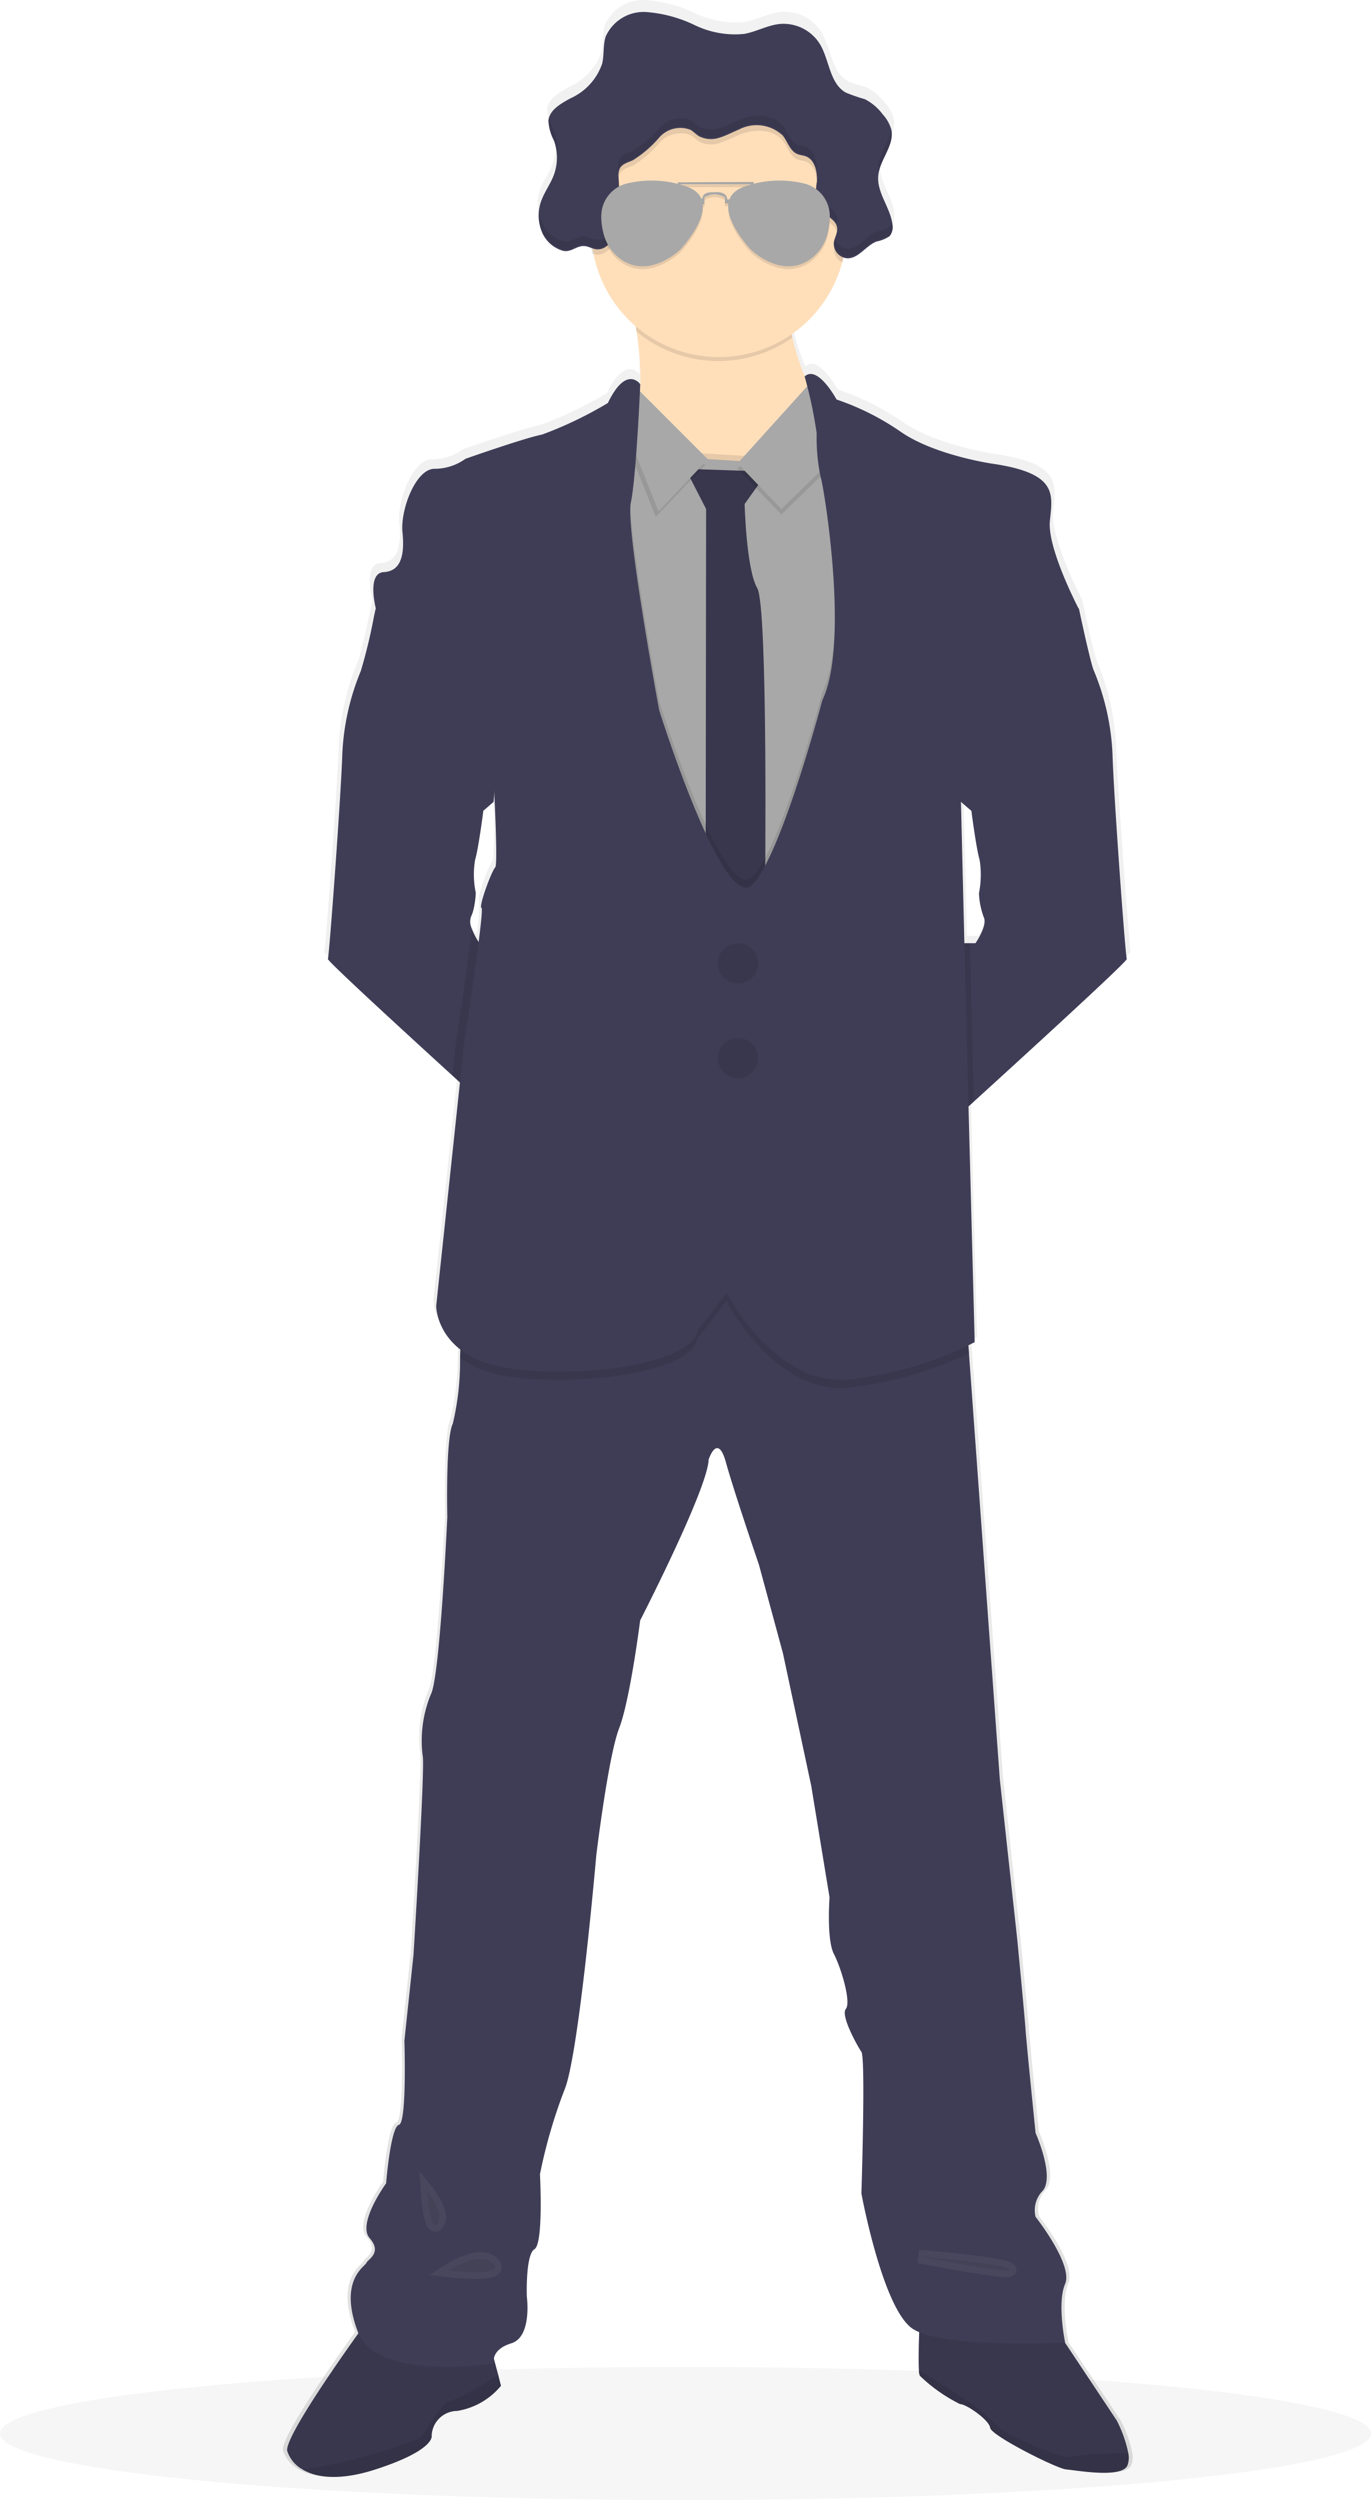 <svg xmlns="http://www.w3.org/2000/svg" xmlns:xlink="http://www.w3.org/1999/xlink" width="103.455" height="188.586" viewBox="0 0 103.455 188.586">
  <defs>
    <linearGradient id="linear-gradient" x1="0.5" y1="1" x2="0.5" gradientUnits="objectBoundingBox">
      <stop offset="0" stop-color="gray" stop-opacity="0.251"/>
      <stop offset="0.54" stop-color="gray" stop-opacity="0.122"/>
      <stop offset="1" stop-color="gray" stop-opacity="0.102"/>
    </linearGradient>
  </defs>
  <g id="Group_83" data-name="Group 83" transform="translate(0 0)">
    <ellipse id="Ellipse_417" data-name="Ellipse 417" cx="51.728" cy="5.023" rx="51.728" ry="5.023" transform="translate(0 178.54)" fill="#a8a8a8" opacity="0.1"/>
    <path id="Path_812" data-name="Path 812" d="M911.424,474.357a9.408,9.408,0,0,0-.886-2.515l-3.966-5.922h.023s-.625-2.974,0-4.435-2.227-5.053-2.227-5.053a2.131,2.131,0,0,1,.558-2.013c.906-1.11-.558-4.362-.558-4.362s-.694-6.791-.763-7.829-.628-6.788-.628-6.788l-1.322-12.191-2.353-32.31-.043-.6c.291-.142.446-.231.446-.231l-.469-17.865.406-.367c3.549-3.212,11.735-10.648,11.652-10.81s-.991-12.416-1.1-15.482a18.451,18.451,0,0,0-1.408-6.338c-.2-.406-.8-3.087-1.041-4.22-.066-.311-.109-.506-.109-.506s-2.4-4.574-2.191-6.652.625-3.635-4.491-4.362c0,0-4.3-.641-6.854-2.389a19.5,19.5,0,0,0-4.911-2.459s-1.434-2.644-2.432-1.748a13.882,13.882,0,0,1-.942-2.944l-.03-.185a9.739,9.739,0,0,0,3.847-5.506c.033-.126.059-.254.089-.38a1.075,1.075,0,0,0,.307.056c.869,0,1.4-.968,2.217-1.276.33-.129.737-.149.991-.41a.969.969,0,0,0,.218-.73,1.488,1.488,0,0,0,0-.271q0-.048,0-.1v.033c-.221-1.2-1.153-2.27-1.051-3.493.1-1.15,1.11-2.161,1.028-3.282a1.785,1.785,0,0,0-.023-.264v.04a2.829,2.829,0,0,0-.661-1.17,3.753,3.753,0,0,0-1.362-1.143c-.459-.2-.991-.248-1.421-.489-1.262-.687-1.259-2.479-2.009-3.7a3.275,3.275,0,0,0-3.063-1.517c-.939.093-1.788.592-2.716.753a7.1,7.1,0,0,1-3.764-.661,10.362,10.362,0,0,0-3.714-.991,3.154,3.154,0,0,0-3.08,1.88c-.208.661-.106,1.371-.264,2.042a4.447,4.447,0,0,1-2.4,2.617c-.661.367-1.447.787-1.652,1.48v-.053a1.277,1.277,0,0,0-.033.169,1.242,1.242,0,0,0,0,.221,4.166,4.166,0,0,0,.42,1.381,3.811,3.811,0,0,1-.02,2.664c-.245.628-.661,1.18-.9,1.8a3.555,3.555,0,0,0-.218.905v-.053a3.636,3.636,0,0,0,0,.423,2.973,2.973,0,0,0,.33,1.388,2.492,2.492,0,0,0,1.484,1.246c.661.152,1.074-.5,1.771-.33a2.791,2.791,0,0,1,.367.116c.023.149.046.3.073.443a9.712,9.712,0,0,0,3.351,5.674,2.138,2.138,0,0,0,.036.241h0a22.187,22.187,0,0,1,.274,3.985s-1.041-1.523-2.469,1.418a29.989,29.989,0,0,1-5.01,2.393c-1.285.245-5.849,1.834-5.849,1.834a4.025,4.025,0,0,1-2.366.763c-1.424,0-2.607,3.116-2.436,4.812s-.1,2.944-1.428,3.014-.6,2.756-.592,2.8l-.122.578c-.258,1.183-.82,3.721-1.018,4.118a18.508,18.508,0,0,0-1.411,6.338c-.1,3.067-.991,15.274-1.094,15.482-.069.135,5.539,5.261,9.481,8.843l.572.516-1.814,16.946a4.524,4.524,0,0,0,1.864,3.3c0,.2,0,.4-.02.608a21.188,21.188,0,0,1-.555,5.01c-.555,1.11-.416,7.065-.416,7.065s-.558,12.121-1.252,13.44a9.17,9.17,0,0,0-.628,4.626c.208.542-.7,15.1-.7,15.1l-.694,6.513s.208,6.233-.42,6.371-.975,4.435-.975,4.435-2.224,3.047-1.252,4.154-.142,1.6-.245,1.87-2.122,1.322-.661,5.195a1.153,1.153,0,0,0,.046.112c-1.368,1.9-5.7,8.03-5.439,8.962a2.455,2.455,0,0,0,1.157,1.388c1.021.611,2.773.9,5.558,0,4.627-1.49,4.3-2.564,4.3-2.564a1.963,1.963,0,0,1,1.95-1.87,5.476,5.476,0,0,0,3.341-1.9l-.225-.836-.307-1.157c.036-.33.271-.909,1.322-1.229,1.6-.486,1.183-3.533,1.183-3.533s-.139-3.186.555-3.6.42-5.681.42-5.681a39.034,39.034,0,0,1,1.877-6.375c1.11-2.564,2.439-17.8,2.439-17.8s.9-7.482,1.738-9.63,1.6-8.172,1.6-8.172,5.152-9.977,5.218-12.194c0,0,.661-2.079,1.322.208s2.518,7.759,2.518,7.759l1.808,6.718,2.158,10.043,1.395,8.453s-.212,3.186.33,4.3,1.322,3.668.906,4.154.833,2.773,1.183,3.255,0,10.737,0,10.737,1.6,8.728,3.9,10.244a2.806,2.806,0,0,0,.509.264c-.033.945-.066,2.211-.023,2.872a1.1,1.1,0,0,0,.073.433,12.08,12.08,0,0,0,3.063,2.148c.489,0,2.224,1.213,2.3,1.8s5.086,3.08,5.8,3.153,4.154.691,4.627-.278a1.6,1.6,0,0,0,.1-.9ZM899.107,349.534l.357.307s.367,2.859.628,3.714a7.173,7.173,0,0,1-.053,2.521,5.8,5.8,0,0,0,.367,1.818c.311.625-.628,1.983-.628,1.983h-.836l-.261-10.7Zm-24.861-31.949v-.063a.206.206,0,0,0-.01.063Zm-12.839,41.192a1.206,1.206,0,0,1-.053-.882,2.648,2.648,0,0,0,.175-.489,7.578,7.578,0,0,0,.192-1.322.088.088,0,0,0,0-.017,6.992,6.992,0,0,1-.049-2.5c.248-.813.625-3.714.625-3.714l.238-.2.552-.479a3.923,3.923,0,0,1,.04-.473,36.793,36.793,0,0,1,.059,5.426c-.278.274-1.289,2.974-1.044,3.08a12.652,12.652,0,0,1-.215,2.571,5.27,5.27,0,0,1-.519-.995Z" transform="translate(-825.975 -289.28)" fill="url(#linear-gradient)"/>
    <path id="Path_813" data-name="Path 813" d="M939.988,361.435v4.111l-8.433,4.24s-8.374-5.066-6.309-7.082c1.322-1.276,1.067-4.779.711-7.188h0c-.208-1.4-.449-2.429-.449-2.429s15.043-4.3,12.769-1.034a5.129,5.129,0,0,0-.565,3.9A17.712,17.712,0,0,0,939.988,361.435Z" transform="translate(-877.92 -330.49)" fill="#ffdfba"/>
    <path id="Path_814" data-name="Path 814" d="M871.8,451.965l-1.087,13.39s-1.629-1.477-3.738-3.4c-3.909-3.566-9.461-8.665-9.4-8.8.1-.208.991-12.356,1.087-15.41a18.441,18.441,0,0,1,1.395-6.305,39.193,39.193,0,0,0,.991-4.1c.079-.367.129-.6.129-.6L863,426s7.6,8.48,7.6,8.635-.519,6.669-.519,6.669l-.539.469-.235.2s-.364,2.845-.621,3.7a6.639,6.639,0,0,0,.05,2.492h0a7.688,7.688,0,0,1-.188,1.322,2.773,2.773,0,0,1-.175.486,1.212,1.212,0,0,0,.053.879,5.306,5.306,0,0,0,.568,1.087Z" transform="translate(-832.833 -380.819)" fill="#3f3d56"/>
    <path id="Path_815" data-name="Path 815" d="M1011.21,453.174c.079.162-8.027,7.561-11.54,10.757l-1.593,1.444L997,451.985h2.792s.932-1.345.621-1.966a5.749,5.749,0,0,1-.36-1.808,7.2,7.2,0,0,0,.05-2.508c-.258-.856-.621-3.7-.621-3.7l-.354-.3-.42-.367s-.519-6.513-.519-6.669,7.6-8.635,7.6-8.635l1.811.724s.04.195.106.506c.245,1.127.83,3.794,1.031,4.2a18.435,18.435,0,0,1,1.395,6.305C1010.219,440.818,1011.1,452.966,1011.21,453.174Z" transform="translate(-926.181 -380.839)" fill="#3f3d56"/>
    <path id="Path_816" data-name="Path 816" d="M1008.208,829.272c-.486.965-3.9.33-4.6.278s-5.674-2.555-5.743-3.139-1.791-1.791-2.274-1.791a12.084,12.084,0,0,1-3.034-2.138,1.053,1.053,0,0,1-.069-.43c-.073-1.133.069-4.052.069-4.052l10,.552,4.858,7.307a9.424,9.424,0,0,1,.879,2.5,1.653,1.653,0,0,1-.083.912Z" transform="translate(-923.146 -643.277)" fill="#3f3d56"/>
    <path id="Path_817" data-name="Path 817" d="M1008.208,829.272c-.486.965-3.9.33-4.6.278s-5.674-2.555-5.743-3.139-1.791-1.791-2.274-1.791a12.084,12.084,0,0,1-3.034-2.138,1.053,1.053,0,0,1-.069-.43c-.073-1.133.069-4.052.069-4.052l10,.552,4.858,7.307a9.424,9.424,0,0,1,.879,2.5,1.653,1.653,0,0,1-.083.912Z" transform="translate(-923.146 -643.277)" opacity="0.1"/>
    <path id="Path_818" data-name="Path 818" d="M1008.248,837.481c-.486.965-3.9.33-4.6.278s-5.674-2.555-5.744-3.139-1.791-1.791-2.274-1.791a12.083,12.083,0,0,1-3.034-2.138,1.055,1.055,0,0,1-.069-.43l3.239,2.049a13.668,13.668,0,0,1,2.621,2.105c.552.783,4.9,2.412,5.261,2.445a24.768,24.768,0,0,1,4.683-.291A1.653,1.653,0,0,1,1008.248,837.481Z" transform="translate(-923.186 -651.485)" opacity="0.1"/>
    <path id="Path_819" data-name="Path 819" d="M864.4,823.971a5.408,5.408,0,0,1-3.3,1.894,1.946,1.946,0,0,0-1.93,1.86s.33,1.071-4.24,2.554c-2.759.889-4.494.608-5.505,0a2.458,2.458,0,0,1-1.147-1.381c-.311-1.1,5.79-9.478,5.79-9.478l5.552-.33,3.966,1.791.608,2.27Z" transform="translate(-826.598 -644.007)" fill="#3f3d56"/>
    <path id="Path_820" data-name="Path 820" d="M864.4,823.971a5.408,5.408,0,0,1-3.3,1.894,1.946,1.946,0,0,0-1.93,1.86s.33,1.071-4.24,2.554c-2.759.889-4.494.608-5.505,0a2.458,2.458,0,0,1-1.147-1.381c-.311-1.1,5.79-9.478,5.79-9.478l5.552-.33,3.966,1.791.608,2.27Z" transform="translate(-826.598 -644.007)" opacity="0.1"/>
    <path id="Path_821" data-name="Path 821" d="M866.75,832.173a5.408,5.408,0,0,1-3.3,1.894,1.946,1.946,0,0,0-1.93,1.861s.33,1.071-4.24,2.554c-2.759.889-4.494.608-5.505,0,2.6-.271,8.348-1.913,8.922-2.482.691-.691,1.553-2.588,2.138-2.62a23,23,0,0,0,3.711-2.039Z" transform="translate(-828.945 -652.208)" fill="none"/>
    <path id="Path_822" data-name="Path 822" d="M866.75,832.173a5.408,5.408,0,0,1-3.3,1.894,1.946,1.946,0,0,0-1.93,1.861s.33,1.071-4.24,2.554c-2.759.889-4.494.608-5.505,0,2.6-.271,8.348-1.913,8.922-2.482.691-.691,1.553-2.588,2.138-2.62a23,23,0,0,0,3.711-2.039Z" transform="translate(-828.945 -652.208)" opacity="0.1"/>
    <path id="Path_823" data-name="Path 823" d="M916.692,651.217c-.621,1.447,0,4.412,0,4.412s-9.253.482-11.513-1.034-3.86-10.2-3.86-10.2.33-10.2,0-10.684-1.586-2.756-1.173-3.238-.331-3.034-.9-4.137-.331-4.273-.331-4.273l-1.381-8.414L895.4,603.65l-1.814-6.689s-1.861-5.446-2.492-7.72-1.3-.208-1.3-.208c-.066,2.207-5.168,12.135-5.168,12.135s-.76,6-1.586,8.133-1.725,9.583-1.725,9.583S880,634.05,878.906,636.6a39.086,39.086,0,0,0-1.841,6.342s.278,5.241-.413,5.654-.578,3.586-.578,3.586.413,3.03-1.173,3.516-1.322,1.517-1.322,1.517-8.823,1.447-10.271-2.416.552-4.891.661-5.168,1.209-.757.245-1.864,1.239-4.134,1.239-4.134.347-4.273.965-4.412.416-6.342.416-6.342l.687-6.48s.9-14.478.691-15.029a9.183,9.183,0,0,1,.621-4.627c.691-1.322,1.239-13.377,1.239-13.377s-.139-5.925.413-7.029a20.481,20.481,0,0,0,.549-4.987c.06-1.5.073-2.736.073-2.736l7.72-2.895,9.914-3.169,8.341,4,12.2,2.343.152,2.105,2.33,32.158,1.322,12.131s.552,5.72.621,6.755.757,7.792.757,7.792,1.448,3.239.552,4.342a2.093,2.093,0,0,0-.552,1.983S917.313,649.77,916.692,651.217Z" transform="translate(-836.319 -478.939)" fill="#3f3d56"/>
    <path id="Path_824" data-name="Path 824" d="M939.489,352.054a5.13,5.13,0,0,0-.565,3.9,9.7,9.7,0,0,1-11.755-.439h0c-.208-1.4-.449-2.429-.449-2.429S941.763,348.8,939.489,352.054Z" transform="translate(-879.126 -330.492)" opacity="0.1"/>
    <path id="Path_825" data-name="Path 825" d="M936.765,322.152a9.636,9.636,0,1,1-2.822-6.86A9.683,9.683,0,0,1,936.765,322.152Z" transform="translate(-872.886 -304.806)" fill="#ffdfba"/>
    <path id="Path_826" data-name="Path 826" d="M906.87,350.065,903.7,406.558l-17.234-3.619-3.414-22.647,3.381-30.4,2.545.327,4.488.572,4.445.274,4.818-.535Z" transform="translate(-840.975 -316.629)" opacity="0.1"/>
    <path id="Path_827" data-name="Path 827" d="M906.87,351.322,903.7,407.815,886.464,404.2l-3.414-22.647,3.381-30.4,2.545.324,4.488.572,4.445.274,4.818-.535Z" transform="translate(-840.975 -317.472)" fill="#a8a8a8"/>
    <path id="Path_828" data-name="Path 828" d="M939.23,396.3l6.206.208-1.745,2.442s.122,4.934.952,6.348.585,23.265.585,23.265l-1.652,3.136-2.826-3.516.036-28.85Z" transform="translate(-887.502 -360.934)" fill="#3f3d56"/>
    <path id="Path_829" data-name="Path 829" d="M939.23,396.3l6.206.208-1.745,2.442s.122,4.934.952,6.348.585,23.265.585,23.265l-1.652,3.136-2.826-3.516.036-28.85Z" transform="translate(-887.502 -360.934)" opacity="0.1"/>
    <path id="Path_830" data-name="Path 830" d="M929.94,336.86l-5.79,6.411,3.308,3.447,5.482-5.344Z" transform="translate(-868.493 -307.905)" opacity="0.1"/>
    <path id="Path_831" data-name="Path 831" d="M929.94,335.61l-5.79,6.411,3.308,3.447,5.482-5.344Z" transform="translate(-868.493 -307.068)" fill="#a8a8a8"/>
    <path id="Path_832" data-name="Path 832" d="M903.754,343.449l-5.862-5.859-.552,3.067,2.69,6.722Z" transform="translate(-850.543 -308.393)" opacity="0.1"/>
    <path id="Path_833" data-name="Path 833" d="M904.381,342.2l-5.859-5.859-.552,3.067,2.69,6.722Z" transform="translate(-850.964 -307.556)" fill="#a8a8a8"/>
    <path id="Path_834" data-name="Path 834" d="M926.19,581.027a28.607,28.607,0,0,1-8.923,2.581c-5.687.724-9.408-6.513-9.408-6.513l-2.171,2.826c-.691,3-11.2,3.757-15.476,2.621a6.837,6.837,0,0,1-2.452-1.16c.059-1.5.073-2.736.073-2.736l7.72-2.895,9.914-3.169,8.341,4,12.2,2.343Z" transform="translate(-853.041 -478.959)" opacity="0.1"/>
    <path id="Path_835" data-name="Path 835" d="M933.826,391.365l-3.169,56.49-17.237-3.619L910,421.593l3.377-30.4,2.545.33a30.884,30.884,0,0,1-.373,3.3c-.413,1.933,2.138,15.651,2.138,15.651s4.848,15.383,7.029,13.166S930,409.716,930,409.716c2.105-4.342.036-16.523-.119-16.768a4.919,4.919,0,0,1-.2-1.107Z" transform="translate(-867.932 -357.512)" opacity="0.1"/>
    <path id="Path_836" data-name="Path 836" d="M999.521,510.991l.145,5.535-1.593,1.444L997,504.57h2.379Z" transform="translate(-926.181 -433.425)" opacity="0.1"/>
    <path id="Path_837" data-name="Path 837" d="M890.862,493.1h0a7.7,7.7,0,0,1-.188,1.322c0-.122,0-.192-.026-.2C890.549,494.194,890.667,493.688,890.862,493.1Z" transform="translate(-854.951 -425.745)" opacity="0.1"/>
    <path id="Path_838" data-name="Path 838" d="M890.835,502.367l-1.087,13.39s-1.629-1.477-3.737-3.4l.251-2.373s.889-5.829,1.213-8.7a5.318,5.318,0,0,0,.568,1.087Z" transform="translate(-851.87 -431.221)" opacity="0.1"/>
    <path id="Path_839" data-name="Path 839" d="M888.093,375.425s-1.031-1.517-2.445,1.411a29.57,29.57,0,0,1-4.957,2.379c-1.269.241-5.783,1.827-5.783,1.827a3.992,3.992,0,0,1-2.343.757c-1.414,0-2.588,3.1-2.416,4.792s-.1,2.931-1.411,3-.588,2.789-.588,2.789l8.721,10s.552,9.2.278,9.481-1.276,2.974-1.034,3.067-1.322,10.271-1.322,10.271l-2.1,19.752s0,3.3,4.276,4.445,14.795.387,15.472-2.614l2.171-2.829s3.721,7.24,9.408,6.517a27.35,27.35,0,0,0,9.309-2.792L912.706,424l-.413-17.062,8.88-14.59s-2.379-4.55-2.171-6.609.618-3.619-4.448-4.342c0,0-4.273-.638-6.791-2.379a19.413,19.413,0,0,0-4.858-2.445s-1.421-2.644-2.409-1.738a32.5,32.5,0,0,1,.909,4.3,14.222,14.222,0,0,0,.311,3.344c.155.261,2.224,12.425.119,16.768,0,0-3.09,11.708-5.287,13.926s-7.029-13.166-7.029-13.166-2.551-13.721-2.138-15.651S888.093,375.425,888.093,375.425Z" transform="translate(-839.779 -346.437)" fill="#3f3d56"/>
    <circle id="Ellipse_418" data-name="Ellipse 418" cx="1.517" cy="1.517" r="1.517" transform="translate(54.173 71.146)" fill="#3f3d56"/>
    <circle id="Ellipse_419" data-name="Ellipse 419" cx="1.517" cy="1.517" r="1.517" transform="translate(54.173 78.297)" fill="#3f3d56"/>
    <circle id="Ellipse_420" data-name="Ellipse 420" cx="1.517" cy="1.517" r="1.517" transform="translate(54.173 71.146)" opacity="0.1"/>
    <circle id="Ellipse_421" data-name="Ellipse 421" cx="1.517" cy="1.517" r="1.517" transform="translate(54.173 78.297)" opacity="0.1"/>
    <path id="Path_840" data-name="Path 840" d="M992.47,804.34s6.226.483,6.844.965S992.47,804.34,992.47,804.34Z" transform="translate(-923.148 -634.131)" stroke="#a8a8a8" stroke-miterlimit="10" stroke-width="1" opacity="0.1"/>
    <path id="Path_841" data-name="Path 841" d="M880.3,789.53s1.322,1.652.76,2.412S880.3,789.53,880.3,789.53Z" transform="translate(-848.047 -624.215)" stroke="#a8a8a8" stroke-miterlimit="10" stroke-width="1" opacity="0.1"/>
    <path id="Path_842" data-name="Path 842" d="M885.1,805.75s2.412-1.586,3.377-.532S885.1,805.75,885.1,805.75Z" transform="translate(-851.26 -634.476)" stroke="#a8a8a8" stroke-miterlimit="10" stroke-width="1" opacity="0.1"/>
    <path id="Path_843" data-name="Path 843" d="M936.778,322.159a9.636,9.636,0,0,1-.311,2.449,1.1,1.1,0,0,1-.641-1.077c.043-.393.3-.753.248-1.143-.083-.6-.81-.846-1.193-1.322a3.074,3.074,0,0,1-.33-2.155c.04-.744-.149-1.652-.846-1.907-.208-.076-.436-.083-.638-.169-.549-.231-.717-.912-1.084-1.381-.734-.945-2.191-.925-3.3-.476a15.715,15.715,0,0,1-1.487.621,1.943,1.943,0,0,1-1.557-.116c-.218-.139-.393-.33-.618-.469a2.134,2.134,0,0,0-2.373.578,8.2,8.2,0,0,1-1.983,1.708c-.367.165-.82.264-.991.621a1.3,1.3,0,0,0-.106.618,18.485,18.485,0,0,1-.116,3.85c-.172.81-.74,1.728-1.563,1.629a1.544,1.544,0,0,1-.3-.076,9.683,9.683,0,1,1,19.2-1.791Z" transform="translate(-872.899 -304.813)" opacity="0.1"/>
    <path id="Path_844" data-name="Path 844" d="M909.329,309.7c.248.056.482.185.737.218.823.1,1.391-.82,1.563-1.629a17.82,17.82,0,0,0,.119-3.85,1.258,1.258,0,0,1,.1-.618c.188-.357.641-.456.991-.621a8.56,8.56,0,0,0,1.983-1.708,2.112,2.112,0,0,1,2.369-.578c.221.132.4.33.618.469a1.983,1.983,0,0,0,1.56.116c.512-.152.991-.42,1.484-.621a2.87,2.87,0,0,1,3.3.473c.367.473.535,1.15,1.084,1.381.2.086.43.1.638.172.7.261.876,1.163.846,1.907a3.2,3.2,0,0,0,.331,2.155c.383.469,1.11.714,1.193,1.322.053.39-.2.753-.248,1.143a1.1,1.1,0,0,0,1.034,1.17c.859,0,1.391-.962,2.194-1.269a2.608,2.608,0,0,0,.991-.41,1.094,1.094,0,0,0,.2-.9c-.162-1.266-1.176-2.366-1.067-3.635.1-1.216,1.229-2.277.991-3.473a2.815,2.815,0,0,0-.661-1.18,3.82,3.82,0,0,0-1.348-1.14,13.874,13.874,0,0,1-1.411-.486c-1.249-.684-1.246-2.469-1.983-3.685a3.235,3.235,0,0,0-3.014-1.5c-.929.093-1.771.585-2.69.75a6.974,6.974,0,0,1-3.728-.661,10.2,10.2,0,0,0-3.678-.991,3.136,3.136,0,0,0-3.053,1.87c-.2.661-.1,1.368-.261,2.032a4.436,4.436,0,0,1-2.373,2.6c-.724.4-1.593.866-1.679,1.689a3.482,3.482,0,0,0,.413,1.5,3.81,3.81,0,0,1-.02,2.644c-.241.625-.644,1.173-.889,1.794a3.223,3.223,0,0,0,.086,2.644,2.465,2.465,0,0,0,1.51,1.239C908.226,310.189,908.635,309.545,909.329,309.7Z" transform="translate(-865.077 -291.115)" fill="#3f3d56"/>
    <g id="Group_80" data-name="Group 80" transform="translate(40.658 8.74)" opacity="0.1">
      <path id="Path_412" data-name="Path 412" d="M911.627,335.92c-.172.81-.744,1.728-1.566,1.629-.254-.033-.486-.162-.737-.218-.691-.152-1.1.5-1.751.33a2.472,2.472,0,0,1-1.514-1.239,2.862,2.862,0,0,1-.307-1.081,3.018,3.018,0,0,0,.307,1.7,2.472,2.472,0,0,0,1.514,1.239c.661.152,1.061-.5,1.751-.33a7.47,7.47,0,0,0,.737.215c.823.1,1.395-.816,1.566-1.626a9.556,9.556,0,0,0,.159-2.171A8.144,8.144,0,0,1,911.627,335.92Z" transform="translate(-905.733 -328.209)"/>
      <path id="Path_413" data-name="Path 413" d="M908.577,318.65a3.8,3.8,0,0,0-.218-1.6,8.437,8.437,0,0,1-.38-1.044,1.5,1.5,0,0,0-.033.169,3.539,3.539,0,0,0,.413,1.5,3.794,3.794,0,0,1,.218.975Z" transform="translate(-907.21 -315.917)"/>
      <path id="Path_414" data-name="Path 414" d="M984.233,318.73c-.155.939-.915,1.821-.991,2.809a2.357,2.357,0,0,0,0,.509C983.407,320.895,984.428,319.873,984.233,318.73Z" transform="translate(-957.619 -317.738)"/>
      <path id="Path_415" data-name="Path 415" d="M977.5,339.83a.776.776,0,0,1-.188.37c-.245.261-.661.281-.991.41-.8.307-1.322,1.279-2.194,1.269a1.107,1.107,0,0,1-.991-.767,1.715,1.715,0,0,0-.046.218,1.1,1.1,0,0,0,1.034,1.167c.863,0,1.391-.962,2.194-1.266.331-.129.734-.149.991-.41a1.094,1.094,0,0,0,.2-.9C977.507,339.886,977.5,339.86,977.5,339.83Z" transform="translate(-950.826 -331.865)"/>
      <path id="Path_416" data-name="Path 416" d="M970.729,334.126c-.083-.6-.81-.846-1.193-1.322a1.811,1.811,0,0,1-.363-1.084,2.44,2.44,0,0,0,.363,1.705c.38.463.958.661,1.143,1.137A1.062,1.062,0,0,0,970.729,334.126Z" transform="translate(-948.202 -326.435)"/>
      <path id="Path_417" data-name="Path 417" d="M938.852,319.958c.026-.744-.152-1.652-.849-1.907-.2-.076-.433-.086-.635-.169-.549-.231-.72-.912-1.084-1.381-.737-.942-2.194-.925-3.3-.476-.5.2-.968.469-1.484.621a1.943,1.943,0,0,1-1.556-.116c-.218-.139-.4-.33-.618-.469a2.131,2.131,0,0,0-2.373.578,8.213,8.213,0,0,1-1.983,1.709c-.37.165-.82.264-1.011.621a1.3,1.3,0,0,0-.1.618v.387a.939.939,0,0,1,.1-.383c.192-.357.641-.456,1.011-.621a8.561,8.561,0,0,0,1.983-1.708,2.115,2.115,0,0,1,2.373-.578c.221.132.4.33.618.466a1.93,1.93,0,0,0,1.557.116,15.275,15.275,0,0,0,1.484-.618,2.864,2.864,0,0,1,3.3.473c.363.469.535,1.15,1.084,1.381.2.086.43.1.635.172a1.586,1.586,0,0,1,.839,1.474Z" transform="translate(-917.861 -315.727)"/>
    </g>
    <g id="Group_81" data-name="Group 81" transform="translate(45.372 13.834)" opacity="0.1">
      <path id="Path_418" data-name="Path 418" d="M920,333.74a2.535,2.535,0,0,1,1.91-2.369,7.931,7.931,0,0,1,4.455.2c3.136,1.038-.4,4.772-.4,4.772s-2.35,2.313-4.541.7a3.434,3.434,0,0,1-1.279-1.983A5.059,5.059,0,0,1,920,333.74Z" transform="translate(-919.997 -331.144)"/>
      <path id="Path_419" data-name="Path 419" d="M956.645,333.741a2.534,2.534,0,0,0-1.913-2.369,7.931,7.931,0,0,0-4.451.2c-3.136,1.038.4,4.772.4,4.772s2.346,2.313,4.541.7a3.434,3.434,0,0,0,1.279-1.983A5.059,5.059,0,0,0,956.645,333.741Z" transform="translate(-939.404 -331.145)"/>
      <path id="Path_420" data-name="Path 420" d="M910.5,291.42v.155h5.727v-.185Z" transform="translate(-904.726 -291.295)"/>
      <path id="Path_421" data-name="Path 421" d="M942.679,334.686h.182v-.525a1.5,1.5,0,0,1,1.547,0v.469h.33v-.307h-.162s.066-.638-1.011-.535c0,0-.866-.083-.846.466h-.2Z" transform="translate(-935.077 -332.906)"/>
    </g>
    <path id="Path_845" data-name="Path 845" d="M920,333.093a2.535,2.535,0,0,1,1.91-2.369,7.974,7.974,0,0,1,4.455.2c3.136,1.041-.4,4.772-.4,4.772s-2.35,2.313-4.541.7a3.414,3.414,0,0,1-1.279-1.983,5.025,5.025,0,0,1-.149-1.319Z" transform="translate(-874.625 -316.878)" fill="#a8a8a8"/>
    <path id="Path_846" data-name="Path 846" d="M956.645,333.093a2.534,2.534,0,0,0-1.913-2.369,7.961,7.961,0,0,0-4.451.2c-3.136,1.041.4,4.772.4,4.772s2.346,2.313,4.541.7a3.414,3.414,0,0,0,1.279-1.983A5.027,5.027,0,0,0,956.645,333.093Z" transform="translate(-894.032 -316.878)" fill="#a8a8a8"/>
    <path id="Path_847" data-name="Path 847" d="M910.5,290.79v.159h5.727v-.188Z" transform="translate(-859.354 -277.039)" fill="#a8a8a8"/>
    <path id="Path_848" data-name="Path 848" d="M942.679,334.058h.182v-.525a1.514,1.514,0,0,1,1.547,0V334h.33v-.311h-.162s.066-.635-1.011-.535c0,0-.866-.079-.846.466h-.2Z" transform="translate(-889.705 -318.652)" fill="#a8a8a8"/>
  </g>
</svg>
